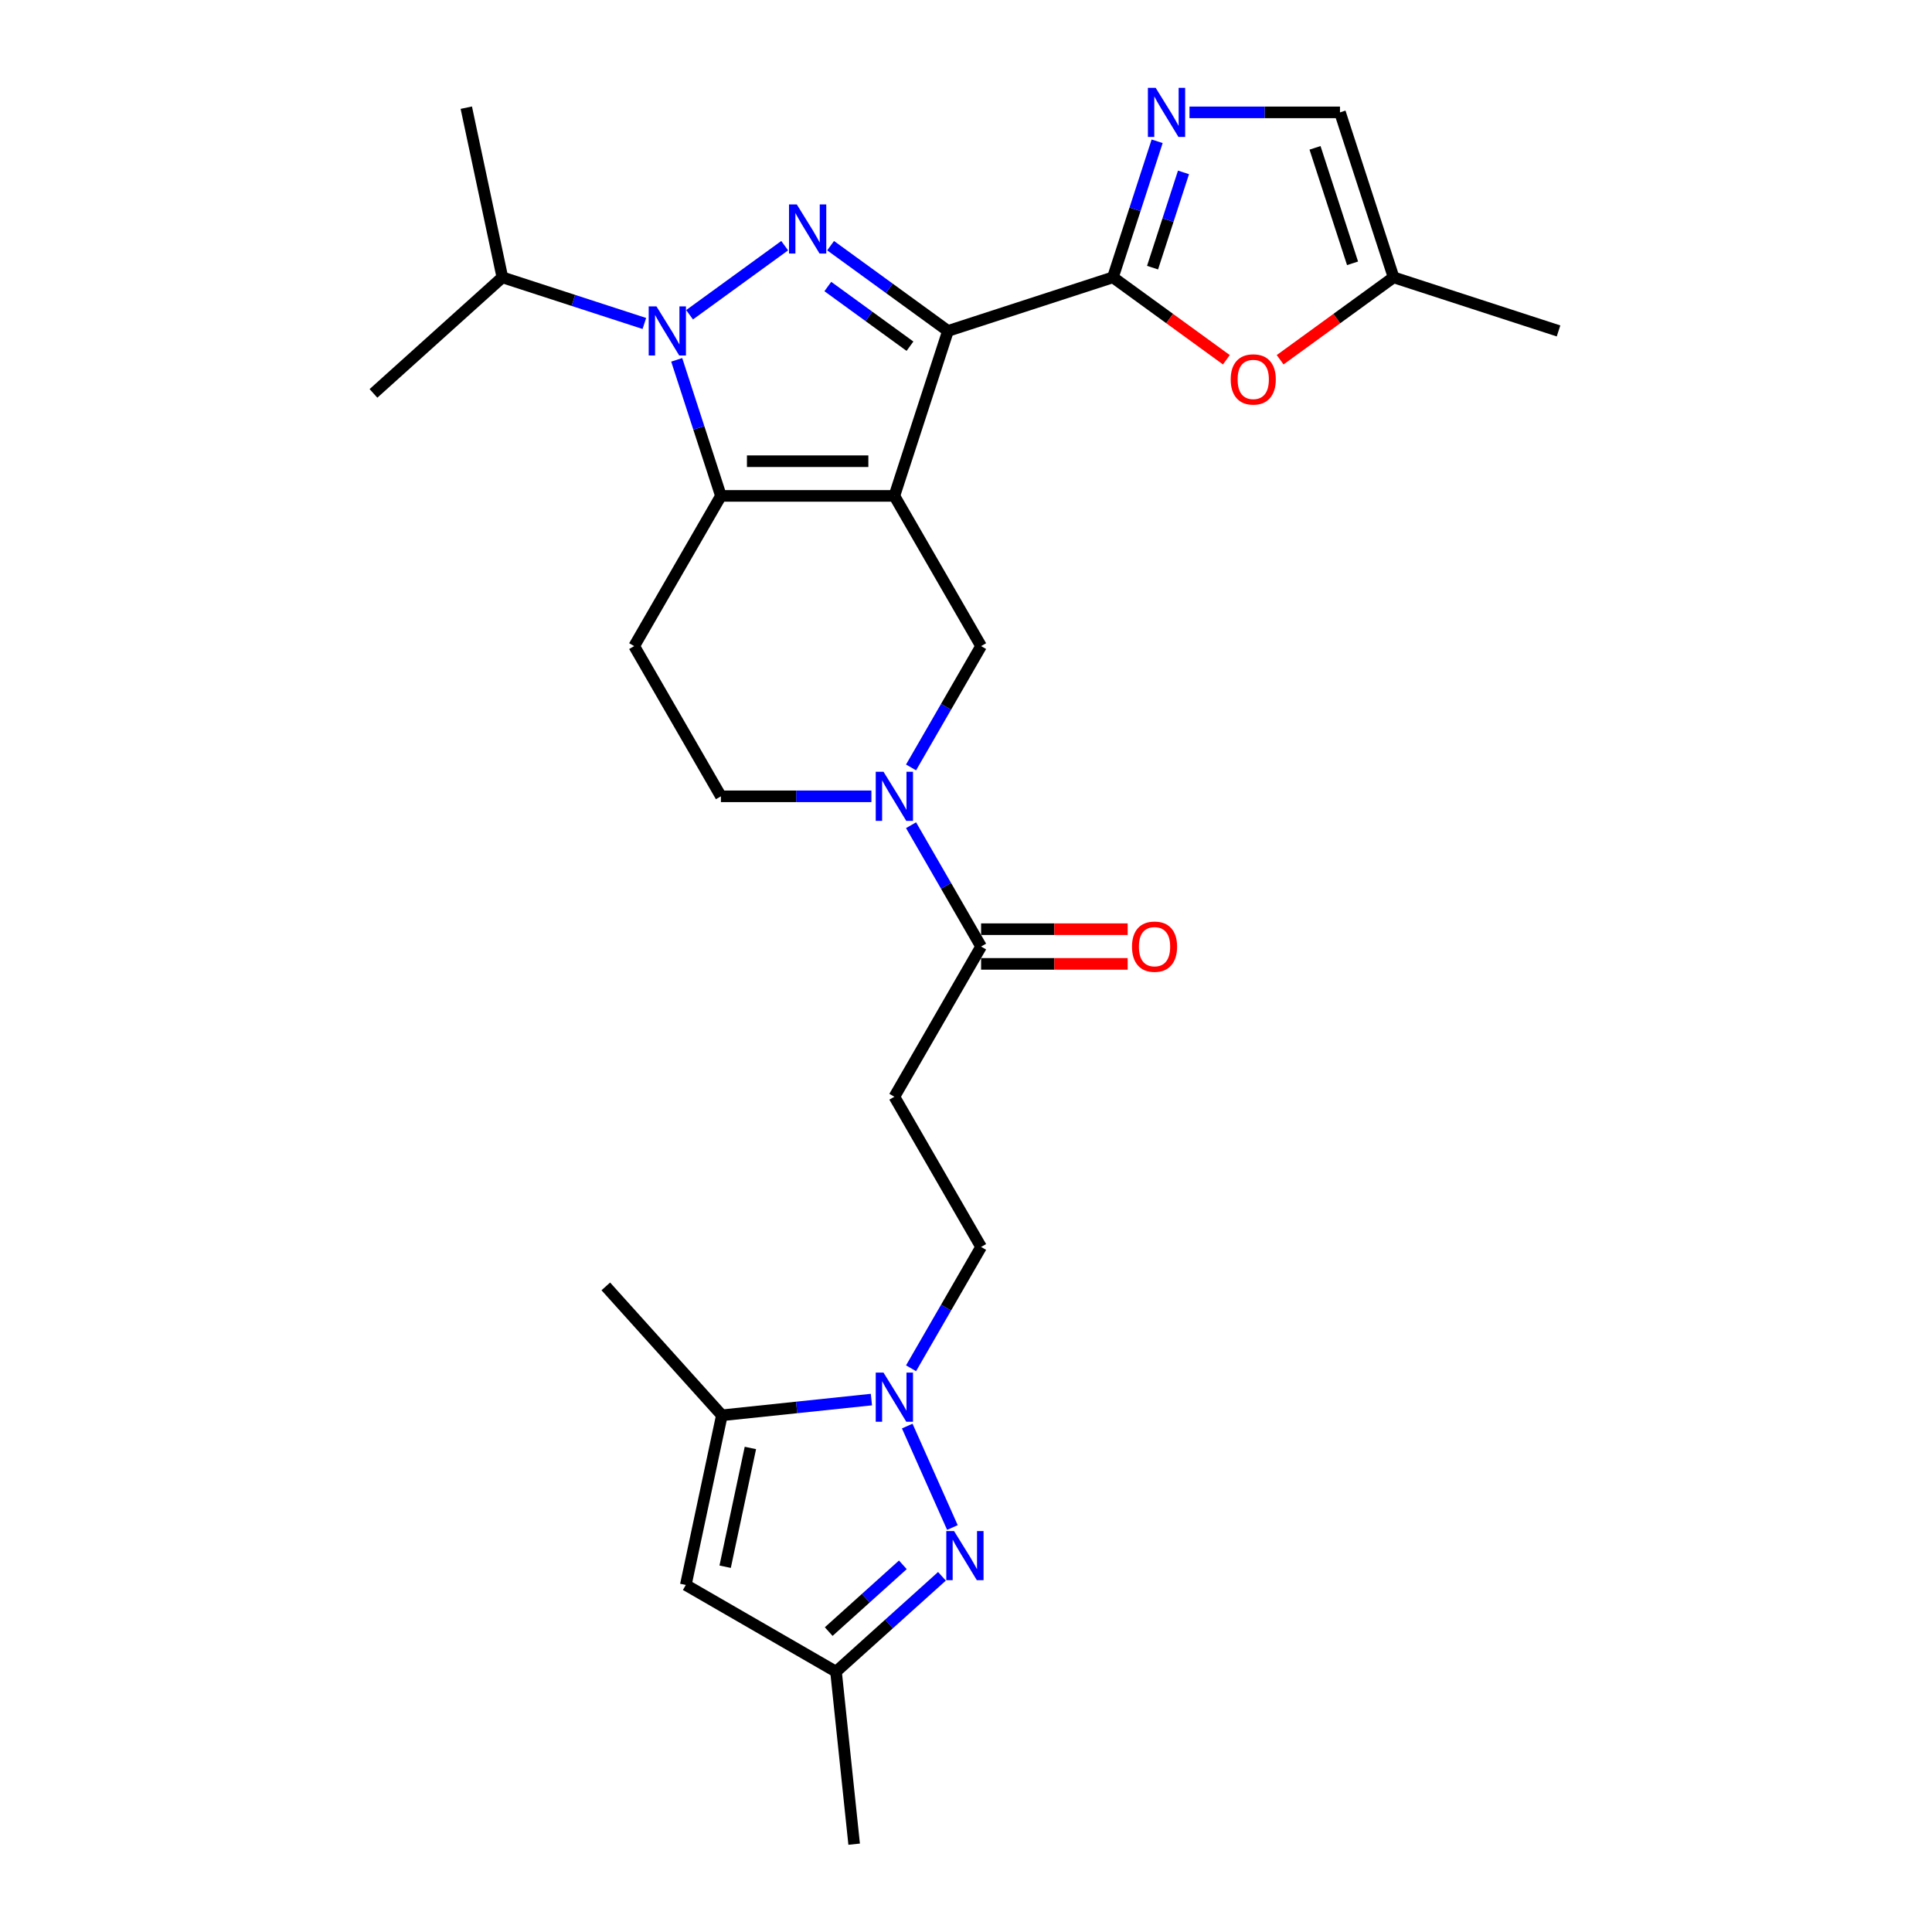 <?xml version='1.0' encoding='iso-8859-1'?>
<svg version='1.1' baseProfile='full'
              xmlns='http://www.w3.org/2000/svg'
                      xmlns:rdkit='http://www.rdkit.org/xml'
                      xmlns:xlink='http://www.w3.org/1999/xlink'
                  xml:space='preserve'
width='1000px' height='1000px' viewBox='0 0 1000 1000'>
<!-- END OF HEADER -->
<rect style='opacity:1.0;fill:#FFFFFF;stroke:none' width='1000' height='1000' x='0' y='0'> </rect>
<path class='bond-0' d='M 462.924,256.676 L 490.667,171.293' style='fill:none;fill-rule:evenodd;stroke:#000000;stroke-width:6px;stroke-linecap:butt;stroke-linejoin:miter;stroke-opacity:1' />
<path class='bond-2' d='M 462.924,256.676 L 373.147,256.676' style='fill:none;fill-rule:evenodd;stroke:#000000;stroke-width:6px;stroke-linecap:butt;stroke-linejoin:miter;stroke-opacity:1' />
<path class='bond-2' d='M 449.458,238.721 L 386.614,238.721' style='fill:none;fill-rule:evenodd;stroke:#000000;stroke-width:6px;stroke-linecap:butt;stroke-linejoin:miter;stroke-opacity:1' />
<path class='bond-9' d='M 462.924,256.676 L 507.813,334.425' style='fill:none;fill-rule:evenodd;stroke:#000000;stroke-width:6px;stroke-linecap:butt;stroke-linejoin:miter;stroke-opacity:1' />
<path class='bond-1' d='M 490.667,171.293 L 460.295,149.226' style='fill:none;fill-rule:evenodd;stroke:#000000;stroke-width:6px;stroke-linecap:butt;stroke-linejoin:miter;stroke-opacity:1' />
<path class='bond-1' d='M 460.295,149.226 L 429.922,127.159' style='fill:none;fill-rule:evenodd;stroke:#0000FF;stroke-width:6px;stroke-linecap:butt;stroke-linejoin:miter;stroke-opacity:1' />
<path class='bond-1' d='M 471.001,179.199 L 449.741,163.752' style='fill:none;fill-rule:evenodd;stroke:#000000;stroke-width:6px;stroke-linecap:butt;stroke-linejoin:miter;stroke-opacity:1' />
<path class='bond-1' d='M 449.741,163.752 L 428.48,148.305' style='fill:none;fill-rule:evenodd;stroke:#0000FF;stroke-width:6px;stroke-linecap:butt;stroke-linejoin:miter;stroke-opacity:1' />
<path class='bond-4' d='M 490.667,171.293 L 576.05,143.55' style='fill:none;fill-rule:evenodd;stroke:#000000;stroke-width:6px;stroke-linecap:butt;stroke-linejoin:miter;stroke-opacity:1' />
<path class='bond-28' d='M 406.149,127.159 L 356.924,162.924' style='fill:none;fill-rule:evenodd;stroke:#0000FF;stroke-width:6px;stroke-linecap:butt;stroke-linejoin:miter;stroke-opacity:1' />
<path class='bond-3' d='M 373.147,256.676 L 361.706,221.463' style='fill:none;fill-rule:evenodd;stroke:#000000;stroke-width:6px;stroke-linecap:butt;stroke-linejoin:miter;stroke-opacity:1' />
<path class='bond-3' d='M 361.706,221.463 L 350.264,186.25' style='fill:none;fill-rule:evenodd;stroke:#0000FF;stroke-width:6px;stroke-linecap:butt;stroke-linejoin:miter;stroke-opacity:1' />
<path class='bond-14' d='M 373.147,256.676 L 328.259,334.425' style='fill:none;fill-rule:evenodd;stroke:#000000;stroke-width:6px;stroke-linecap:butt;stroke-linejoin:miter;stroke-opacity:1' />
<path class='bond-21' d='M 333.518,167.431 L 296.77,155.49' style='fill:none;fill-rule:evenodd;stroke:#0000FF;stroke-width:6px;stroke-linecap:butt;stroke-linejoin:miter;stroke-opacity:1' />
<path class='bond-21' d='M 296.77,155.49 L 260.021,143.55' style='fill:none;fill-rule:evenodd;stroke:#000000;stroke-width:6px;stroke-linecap:butt;stroke-linejoin:miter;stroke-opacity:1' />
<path class='bond-7' d='M 576.05,143.55 L 587.492,108.337' style='fill:none;fill-rule:evenodd;stroke:#000000;stroke-width:6px;stroke-linecap:butt;stroke-linejoin:miter;stroke-opacity:1' />
<path class='bond-7' d='M 587.492,108.337 L 598.933,73.124' style='fill:none;fill-rule:evenodd;stroke:#0000FF;stroke-width:6px;stroke-linecap:butt;stroke-linejoin:miter;stroke-opacity:1' />
<path class='bond-7' d='M 596.559,138.535 L 604.568,113.886' style='fill:none;fill-rule:evenodd;stroke:#000000;stroke-width:6px;stroke-linecap:butt;stroke-linejoin:miter;stroke-opacity:1' />
<path class='bond-7' d='M 604.568,113.886 L 612.577,89.236' style='fill:none;fill-rule:evenodd;stroke:#0000FF;stroke-width:6px;stroke-linecap:butt;stroke-linejoin:miter;stroke-opacity:1' />
<path class='bond-11' d='M 576.05,143.55 L 605.408,164.88' style='fill:none;fill-rule:evenodd;stroke:#000000;stroke-width:6px;stroke-linecap:butt;stroke-linejoin:miter;stroke-opacity:1' />
<path class='bond-11' d='M 605.408,164.88 L 634.766,186.21' style='fill:none;fill-rule:evenodd;stroke:#FF0000;stroke-width:6px;stroke-linecap:butt;stroke-linejoin:miter;stroke-opacity:1' />
<path class='bond-5' d='M 471.56,708.215 L 489.686,676.819' style='fill:none;fill-rule:evenodd;stroke:#0000FF;stroke-width:6px;stroke-linecap:butt;stroke-linejoin:miter;stroke-opacity:1' />
<path class='bond-5' d='M 489.686,676.819 L 507.813,645.423' style='fill:none;fill-rule:evenodd;stroke:#000000;stroke-width:6px;stroke-linecap:butt;stroke-linejoin:miter;stroke-opacity:1' />
<path class='bond-6' d='M 469.584,738.129 L 492.963,790.64' style='fill:none;fill-rule:evenodd;stroke:#0000FF;stroke-width:6px;stroke-linecap:butt;stroke-linejoin:miter;stroke-opacity:1' />
<path class='bond-10' d='M 451.038,724.421 L 412.339,728.489' style='fill:none;fill-rule:evenodd;stroke:#0000FF;stroke-width:6px;stroke-linecap:butt;stroke-linejoin:miter;stroke-opacity:1' />
<path class='bond-10' d='M 412.339,728.489 L 373.639,732.556' style='fill:none;fill-rule:evenodd;stroke:#000000;stroke-width:6px;stroke-linecap:butt;stroke-linejoin:miter;stroke-opacity:1' />
<path class='bond-15' d='M 487.554,815.89 L 460.138,840.575' style='fill:none;fill-rule:evenodd;stroke:#0000FF;stroke-width:6px;stroke-linecap:butt;stroke-linejoin:miter;stroke-opacity:1' />
<path class='bond-15' d='M 460.138,840.575 L 432.723,865.26' style='fill:none;fill-rule:evenodd;stroke:#000000;stroke-width:6px;stroke-linecap:butt;stroke-linejoin:miter;stroke-opacity:1' />
<path class='bond-15' d='M 467.314,809.952 L 448.124,827.232' style='fill:none;fill-rule:evenodd;stroke:#0000FF;stroke-width:6px;stroke-linecap:butt;stroke-linejoin:miter;stroke-opacity:1' />
<path class='bond-15' d='M 448.124,827.232 L 428.933,844.511' style='fill:none;fill-rule:evenodd;stroke:#000000;stroke-width:6px;stroke-linecap:butt;stroke-linejoin:miter;stroke-opacity:1' />
<path class='bond-17' d='M 615.679,58.167 L 654.625,58.167' style='fill:none;fill-rule:evenodd;stroke:#0000FF;stroke-width:6px;stroke-linecap:butt;stroke-linejoin:miter;stroke-opacity:1' />
<path class='bond-17' d='M 654.625,58.167 L 693.57,58.167' style='fill:none;fill-rule:evenodd;stroke:#000000;stroke-width:6px;stroke-linecap:butt;stroke-linejoin:miter;stroke-opacity:1' />
<path class='bond-8' d='M 471.56,397.218 L 489.686,365.822' style='fill:none;fill-rule:evenodd;stroke:#0000FF;stroke-width:6px;stroke-linecap:butt;stroke-linejoin:miter;stroke-opacity:1' />
<path class='bond-8' d='M 489.686,365.822 L 507.813,334.425' style='fill:none;fill-rule:evenodd;stroke:#000000;stroke-width:6px;stroke-linecap:butt;stroke-linejoin:miter;stroke-opacity:1' />
<path class='bond-13' d='M 471.56,427.132 L 489.686,458.528' style='fill:none;fill-rule:evenodd;stroke:#0000FF;stroke-width:6px;stroke-linecap:butt;stroke-linejoin:miter;stroke-opacity:1' />
<path class='bond-13' d='M 489.686,458.528 L 507.813,489.924' style='fill:none;fill-rule:evenodd;stroke:#000000;stroke-width:6px;stroke-linecap:butt;stroke-linejoin:miter;stroke-opacity:1' />
<path class='bond-20' d='M 451.038,412.175 L 412.093,412.175' style='fill:none;fill-rule:evenodd;stroke:#0000FF;stroke-width:6px;stroke-linecap:butt;stroke-linejoin:miter;stroke-opacity:1' />
<path class='bond-20' d='M 412.093,412.175 L 373.147,412.175' style='fill:none;fill-rule:evenodd;stroke:#000000;stroke-width:6px;stroke-linecap:butt;stroke-linejoin:miter;stroke-opacity:1' />
<path class='bond-12' d='M 373.639,732.556 L 354.973,820.371' style='fill:none;fill-rule:evenodd;stroke:#000000;stroke-width:6px;stroke-linecap:butt;stroke-linejoin:miter;stroke-opacity:1' />
<path class='bond-12' d='M 388.402,749.462 L 375.336,810.932' style='fill:none;fill-rule:evenodd;stroke:#000000;stroke-width:6px;stroke-linecap:butt;stroke-linejoin:miter;stroke-opacity:1' />
<path class='bond-23' d='M 373.639,732.556 L 313.566,665.839' style='fill:none;fill-rule:evenodd;stroke:#000000;stroke-width:6px;stroke-linecap:butt;stroke-linejoin:miter;stroke-opacity:1' />
<path class='bond-18' d='M 662.597,186.21 L 691.955,164.88' style='fill:none;fill-rule:evenodd;stroke:#FF0000;stroke-width:6px;stroke-linecap:butt;stroke-linejoin:miter;stroke-opacity:1' />
<path class='bond-18' d='M 691.955,164.88 L 721.313,143.55' style='fill:none;fill-rule:evenodd;stroke:#000000;stroke-width:6px;stroke-linecap:butt;stroke-linejoin:miter;stroke-opacity:1' />
<path class='bond-31' d='M 354.973,820.371 L 432.723,865.26' style='fill:none;fill-rule:evenodd;stroke:#000000;stroke-width:6px;stroke-linecap:butt;stroke-linejoin:miter;stroke-opacity:1' />
<path class='bond-16' d='M 507.813,489.924 L 462.924,567.673' style='fill:none;fill-rule:evenodd;stroke:#000000;stroke-width:6px;stroke-linecap:butt;stroke-linejoin:miter;stroke-opacity:1' />
<path class='bond-22' d='M 507.813,498.902 L 545.744,498.902' style='fill:none;fill-rule:evenodd;stroke:#000000;stroke-width:6px;stroke-linecap:butt;stroke-linejoin:miter;stroke-opacity:1' />
<path class='bond-22' d='M 545.744,498.902 L 583.675,498.902' style='fill:none;fill-rule:evenodd;stroke:#FF0000;stroke-width:6px;stroke-linecap:butt;stroke-linejoin:miter;stroke-opacity:1' />
<path class='bond-22' d='M 507.813,480.946 L 545.744,480.946' style='fill:none;fill-rule:evenodd;stroke:#000000;stroke-width:6px;stroke-linecap:butt;stroke-linejoin:miter;stroke-opacity:1' />
<path class='bond-22' d='M 545.744,480.946 L 583.675,480.946' style='fill:none;fill-rule:evenodd;stroke:#FF0000;stroke-width:6px;stroke-linecap:butt;stroke-linejoin:miter;stroke-opacity:1' />
<path class='bond-29' d='M 328.259,334.425 L 373.147,412.175' style='fill:none;fill-rule:evenodd;stroke:#000000;stroke-width:6px;stroke-linecap:butt;stroke-linejoin:miter;stroke-opacity:1' />
<path class='bond-24' d='M 432.723,865.26 L 442.107,954.545' style='fill:none;fill-rule:evenodd;stroke:#000000;stroke-width:6px;stroke-linecap:butt;stroke-linejoin:miter;stroke-opacity:1' />
<path class='bond-19' d='M 462.924,567.673 L 507.813,645.423' style='fill:none;fill-rule:evenodd;stroke:#000000;stroke-width:6px;stroke-linecap:butt;stroke-linejoin:miter;stroke-opacity:1' />
<path class='bond-30' d='M 693.57,58.167 L 721.313,143.55' style='fill:none;fill-rule:evenodd;stroke:#000000;stroke-width:6px;stroke-linecap:butt;stroke-linejoin:miter;stroke-opacity:1' />
<path class='bond-30' d='M 680.655,76.523 L 700.075,136.291' style='fill:none;fill-rule:evenodd;stroke:#000000;stroke-width:6px;stroke-linecap:butt;stroke-linejoin:miter;stroke-opacity:1' />
<path class='bond-25' d='M 721.313,143.55 L 806.696,171.293' style='fill:none;fill-rule:evenodd;stroke:#000000;stroke-width:6px;stroke-linecap:butt;stroke-linejoin:miter;stroke-opacity:1' />
<path class='bond-26' d='M 260.021,143.55 L 241.356,55.735' style='fill:none;fill-rule:evenodd;stroke:#000000;stroke-width:6px;stroke-linecap:butt;stroke-linejoin:miter;stroke-opacity:1' />
<path class='bond-27' d='M 260.021,143.55 L 193.304,203.623' style='fill:none;fill-rule:evenodd;stroke:#000000;stroke-width:6px;stroke-linecap:butt;stroke-linejoin:miter;stroke-opacity:1' />
<path  class='atom-2' d='M 412.416 105.811
L 420.747 119.277
Q 421.573 120.606, 422.902 123.012
Q 424.231 125.418, 424.302 125.562
L 424.302 105.811
L 427.678 105.811
L 427.678 131.236
L 424.195 131.236
L 415.253 116.512
Q 414.211 114.788, 413.098 112.813
Q 412.021 110.838, 411.698 110.228
L 411.698 131.236
L 408.394 131.236
L 408.394 105.811
L 412.416 105.811
' fill='#0000FF'/>
<path  class='atom-4' d='M 339.785 158.58
L 348.116 172.047
Q 348.942 173.376, 350.271 175.782
Q 351.599 178.188, 351.671 178.331
L 351.671 158.58
L 355.047 158.58
L 355.047 184.005
L 351.563 184.005
L 342.622 169.282
Q 341.58 167.558, 340.467 165.583
Q 339.39 163.608, 339.066 162.997
L 339.066 184.005
L 335.763 184.005
L 335.763 158.58
L 339.785 158.58
' fill='#0000FF'/>
<path  class='atom-6' d='M 457.304 710.459
L 465.636 723.926
Q 466.462 725.255, 467.79 727.661
Q 469.119 730.067, 469.191 730.21
L 469.191 710.459
L 472.567 710.459
L 472.567 735.884
L 469.083 735.884
L 460.141 721.161
Q 459.1 719.437, 457.987 717.462
Q 456.909 715.487, 456.586 714.876
L 456.586 735.884
L 453.282 735.884
L 453.282 710.459
L 457.304 710.459
' fill='#0000FF'/>
<path  class='atom-7' d='M 493.82 792.475
L 502.151 805.942
Q 502.977 807.27, 504.306 809.676
Q 505.635 812.082, 505.707 812.226
L 505.707 792.475
L 509.082 792.475
L 509.082 817.9
L 505.599 817.9
L 496.657 803.176
Q 495.616 801.453, 494.502 799.478
Q 493.425 797.503, 493.102 796.892
L 493.102 817.9
L 489.798 817.9
L 489.798 792.475
L 493.82 792.475
' fill='#0000FF'/>
<path  class='atom-8' d='M 598.173 45.455
L 606.504 58.921
Q 607.33 60.25, 608.659 62.656
Q 609.988 65.062, 610.059 65.206
L 610.059 45.455
L 613.435 45.455
L 613.435 70.879
L 609.952 70.879
L 601.01 56.156
Q 599.968 54.432, 598.855 52.457
Q 597.778 50.482, 597.455 49.872
L 597.455 70.879
L 594.151 70.879
L 594.151 45.455
L 598.173 45.455
' fill='#0000FF'/>
<path  class='atom-9' d='M 457.304 399.462
L 465.636 412.929
Q 466.462 414.257, 467.79 416.663
Q 469.119 419.07, 469.191 419.213
L 469.191 399.462
L 472.567 399.462
L 472.567 424.887
L 469.083 424.887
L 460.141 410.164
Q 459.1 408.44, 457.987 406.465
Q 456.909 404.49, 456.586 403.879
L 456.586 424.887
L 453.282 424.887
L 453.282 399.462
L 457.304 399.462
' fill='#0000FF'/>
<path  class='atom-12' d='M 637.011 196.392
Q 637.011 190.287, 640.027 186.875
Q 643.044 183.464, 648.682 183.464
Q 654.32 183.464, 657.336 186.875
Q 660.353 190.287, 660.353 196.392
Q 660.353 202.568, 657.3 206.088
Q 654.248 209.571, 648.682 209.571
Q 643.079 209.571, 640.027 206.088
Q 637.011 202.604, 637.011 196.392
M 648.682 206.698
Q 652.56 206.698, 654.643 204.113
Q 656.762 201.491, 656.762 196.392
Q 656.762 191.4, 654.643 188.886
Q 652.56 186.337, 648.682 186.337
Q 644.803 186.337, 642.684 188.85
Q 640.602 191.364, 640.602 196.392
Q 640.602 201.527, 642.684 204.113
Q 644.803 206.698, 648.682 206.698
' fill='#FF0000'/>
<path  class='atom-23' d='M 585.919 489.996
Q 585.919 483.891, 588.936 480.479
Q 591.952 477.068, 597.59 477.068
Q 603.228 477.068, 606.245 480.479
Q 609.261 483.891, 609.261 489.996
Q 609.261 496.172, 606.209 499.692
Q 603.156 503.175, 597.59 503.175
Q 591.988 503.175, 588.936 499.692
Q 585.919 496.208, 585.919 489.996
M 597.59 500.302
Q 601.469 500.302, 603.551 497.717
Q 605.67 495.095, 605.67 489.996
Q 605.67 485.004, 603.551 482.49
Q 601.469 479.941, 597.59 479.941
Q 593.712 479.941, 591.593 482.454
Q 589.51 484.968, 589.51 489.996
Q 589.51 495.131, 591.593 497.717
Q 593.712 500.302, 597.59 500.302
' fill='#FF0000'/>
</svg>
